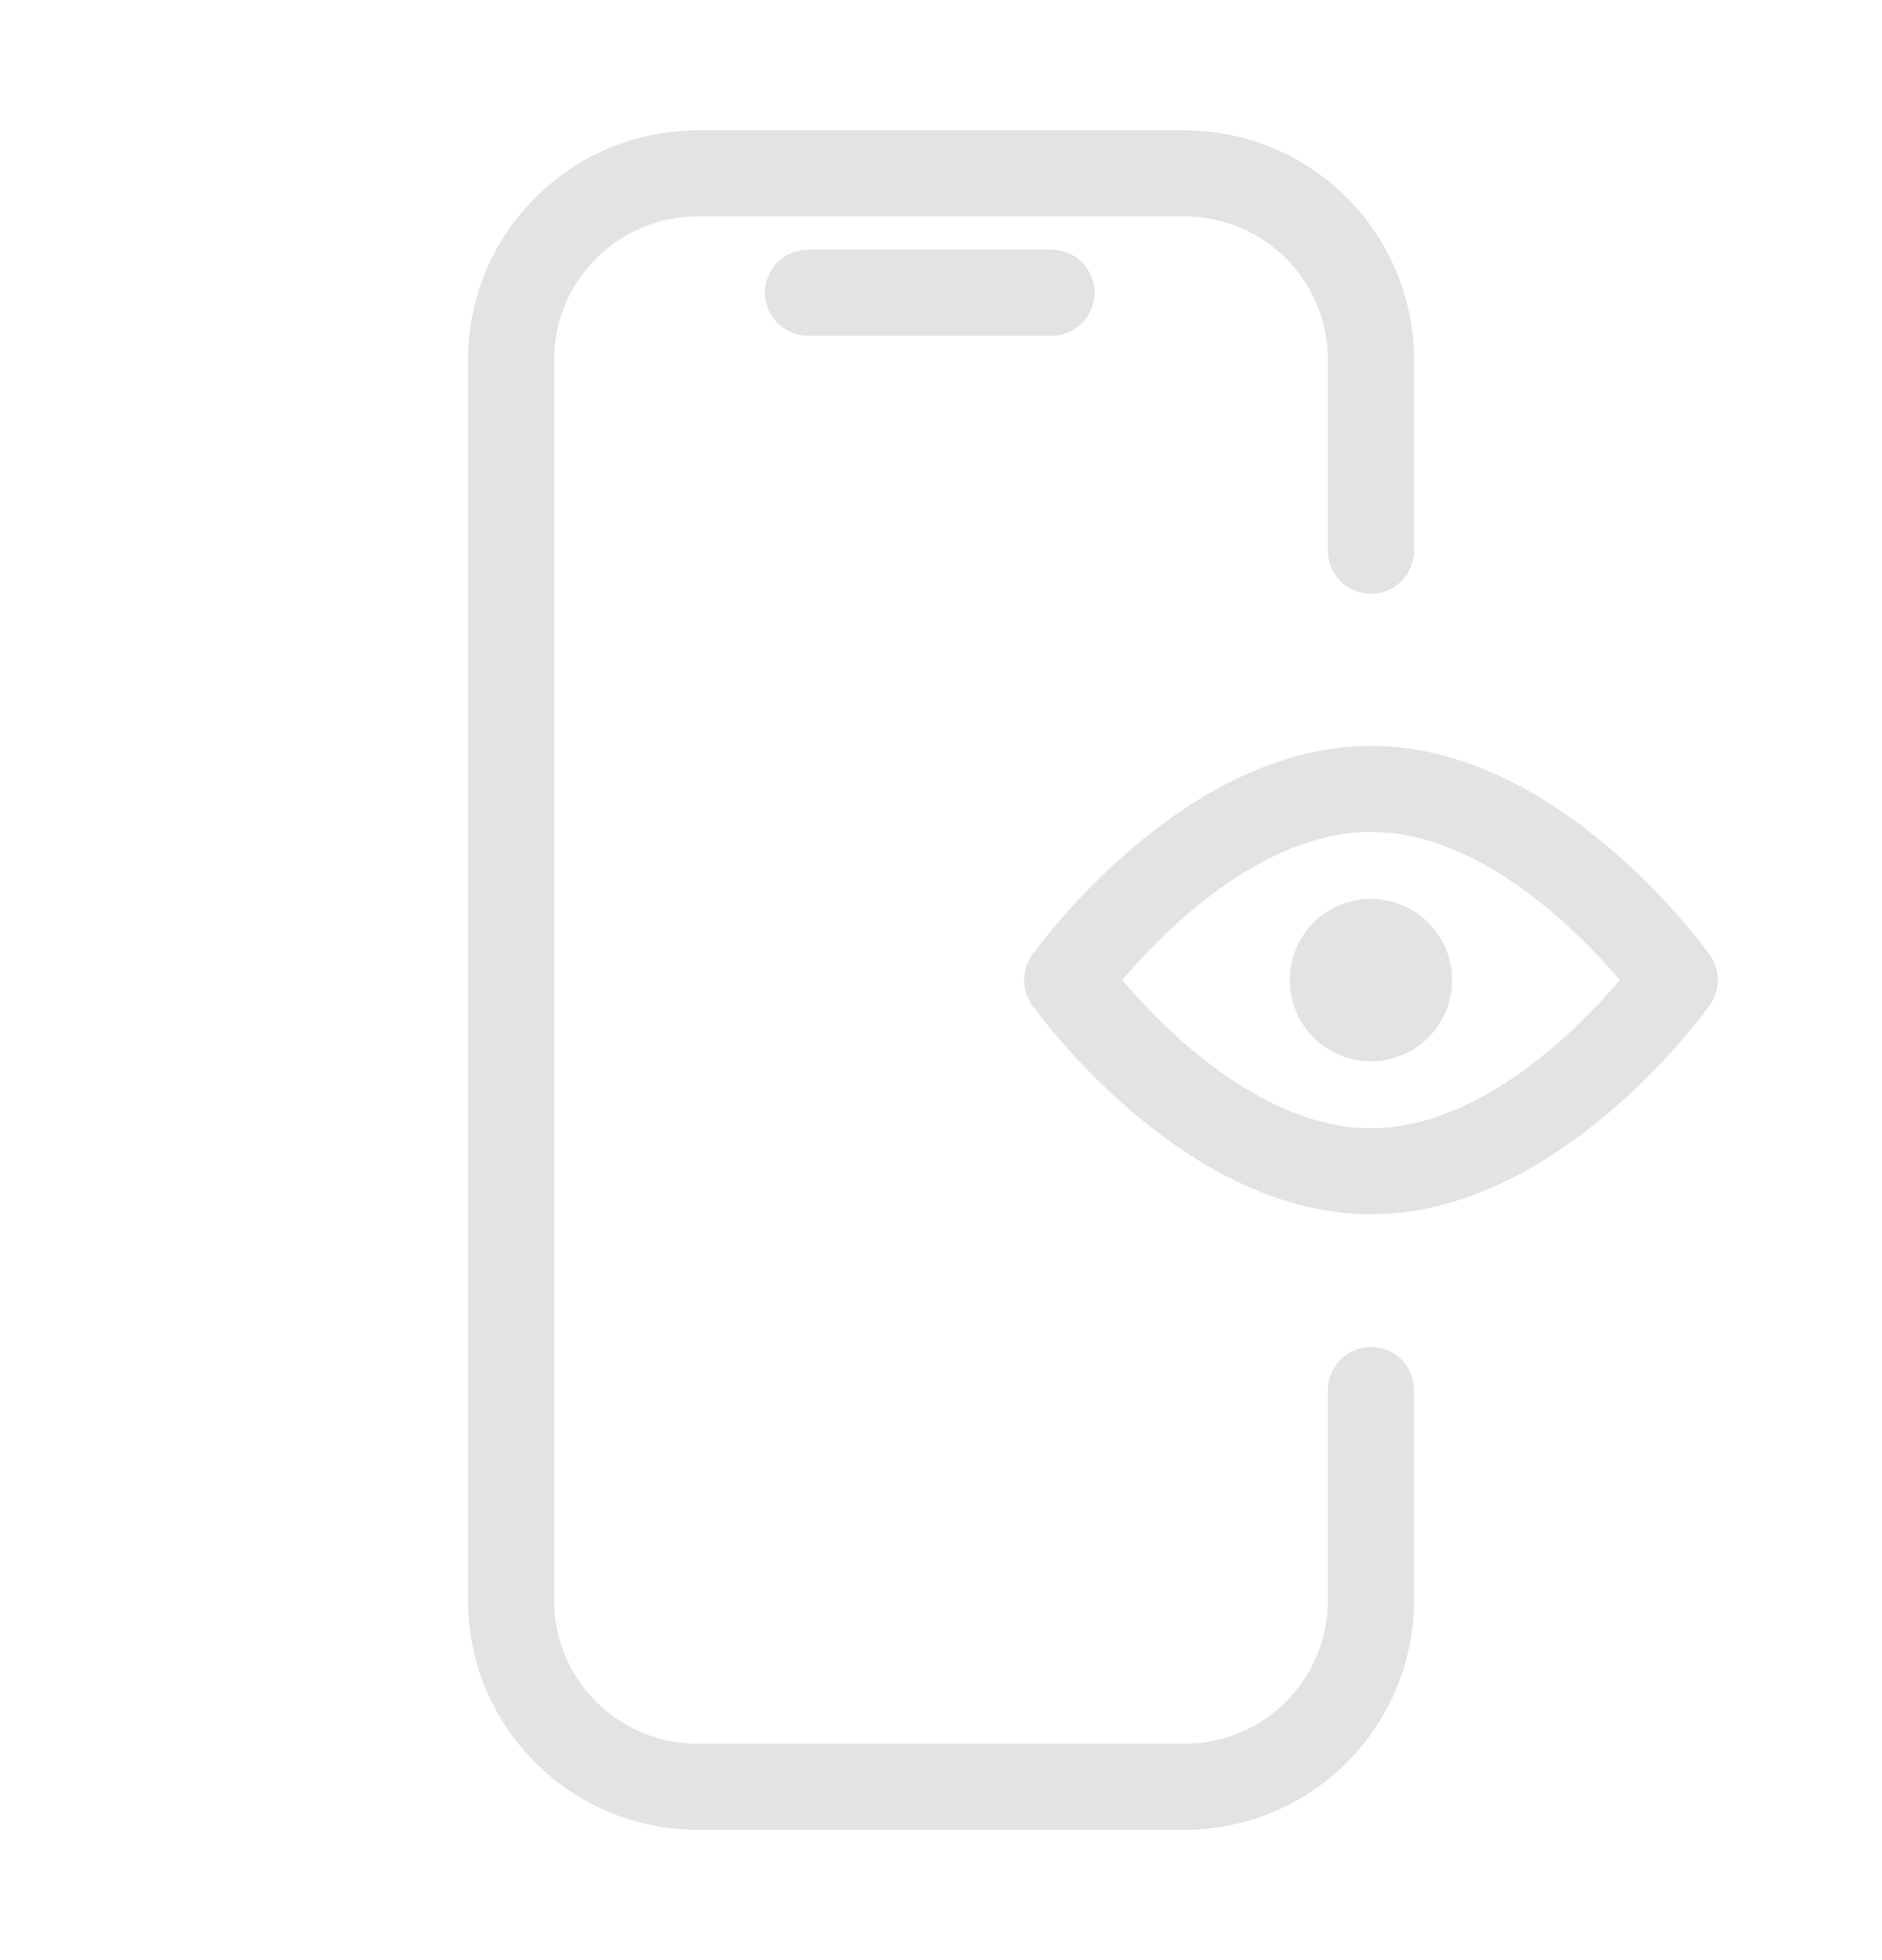 <svg width="24" height="25" viewBox="0 0 24 25" fill="none" xmlns="http://www.w3.org/2000/svg">
<path d="M17.483 17.179C17.18 17.179 16.934 17.425 16.934 17.728V20.412C16.934 21.42 16.114 22.24 15.106 22.24H8.894C7.886 22.24 7.066 21.42 7.066 20.412V4.589C7.066 3.581 7.886 2.76 8.894 2.76H15.106C16.114 2.76 16.934 3.581 16.934 4.589V7.024C16.934 7.327 17.18 7.573 17.483 7.573C17.786 7.573 18.032 7.327 18.032 7.024V4.589C18.032 2.975 16.72 1.663 15.106 1.663H8.894C7.281 1.663 5.968 2.975 5.968 4.589V20.412C5.968 22.026 7.281 23.338 8.894 23.338H15.106C16.72 23.338 18.032 22.026 18.032 20.412V17.728C18.032 17.425 17.786 17.179 17.483 17.179Z" fill="#E3E3E3"/>
<path d="M10.304 3.184C10.001 3.184 9.755 3.43 9.755 3.733C9.755 4.036 10.001 4.282 10.304 4.282H13.409C13.713 4.282 13.958 4.036 13.958 3.733C13.958 3.43 13.713 3.184 13.409 3.184H10.304Z" fill="#E3E3E3"/>
<path d="M21.805 12.182C21.728 12.073 19.879 9.513 17.483 9.513C15.087 9.513 13.239 12.073 13.161 12.182C13.026 12.373 13.026 12.627 13.161 12.818C13.239 12.927 15.087 15.487 17.483 15.487C19.879 15.487 21.728 12.927 21.805 12.818C21.94 12.627 21.94 12.373 21.805 12.182ZM17.483 14.39C16.086 14.39 14.83 13.112 14.31 12.5C14.83 11.888 16.086 10.61 17.483 10.61C18.88 10.61 20.136 11.888 20.657 12.5C20.136 13.112 18.88 14.39 17.483 14.39Z" fill="#E3E3E3"/>
<path d="M17.483 11.465C16.911 11.465 16.447 11.928 16.447 12.5C16.447 13.072 16.911 13.536 17.483 13.536C18.055 13.536 18.518 13.072 18.518 12.5C18.518 11.928 18.055 11.465 17.483 11.465Z" fill="#E3E3E3"/>
</svg>
